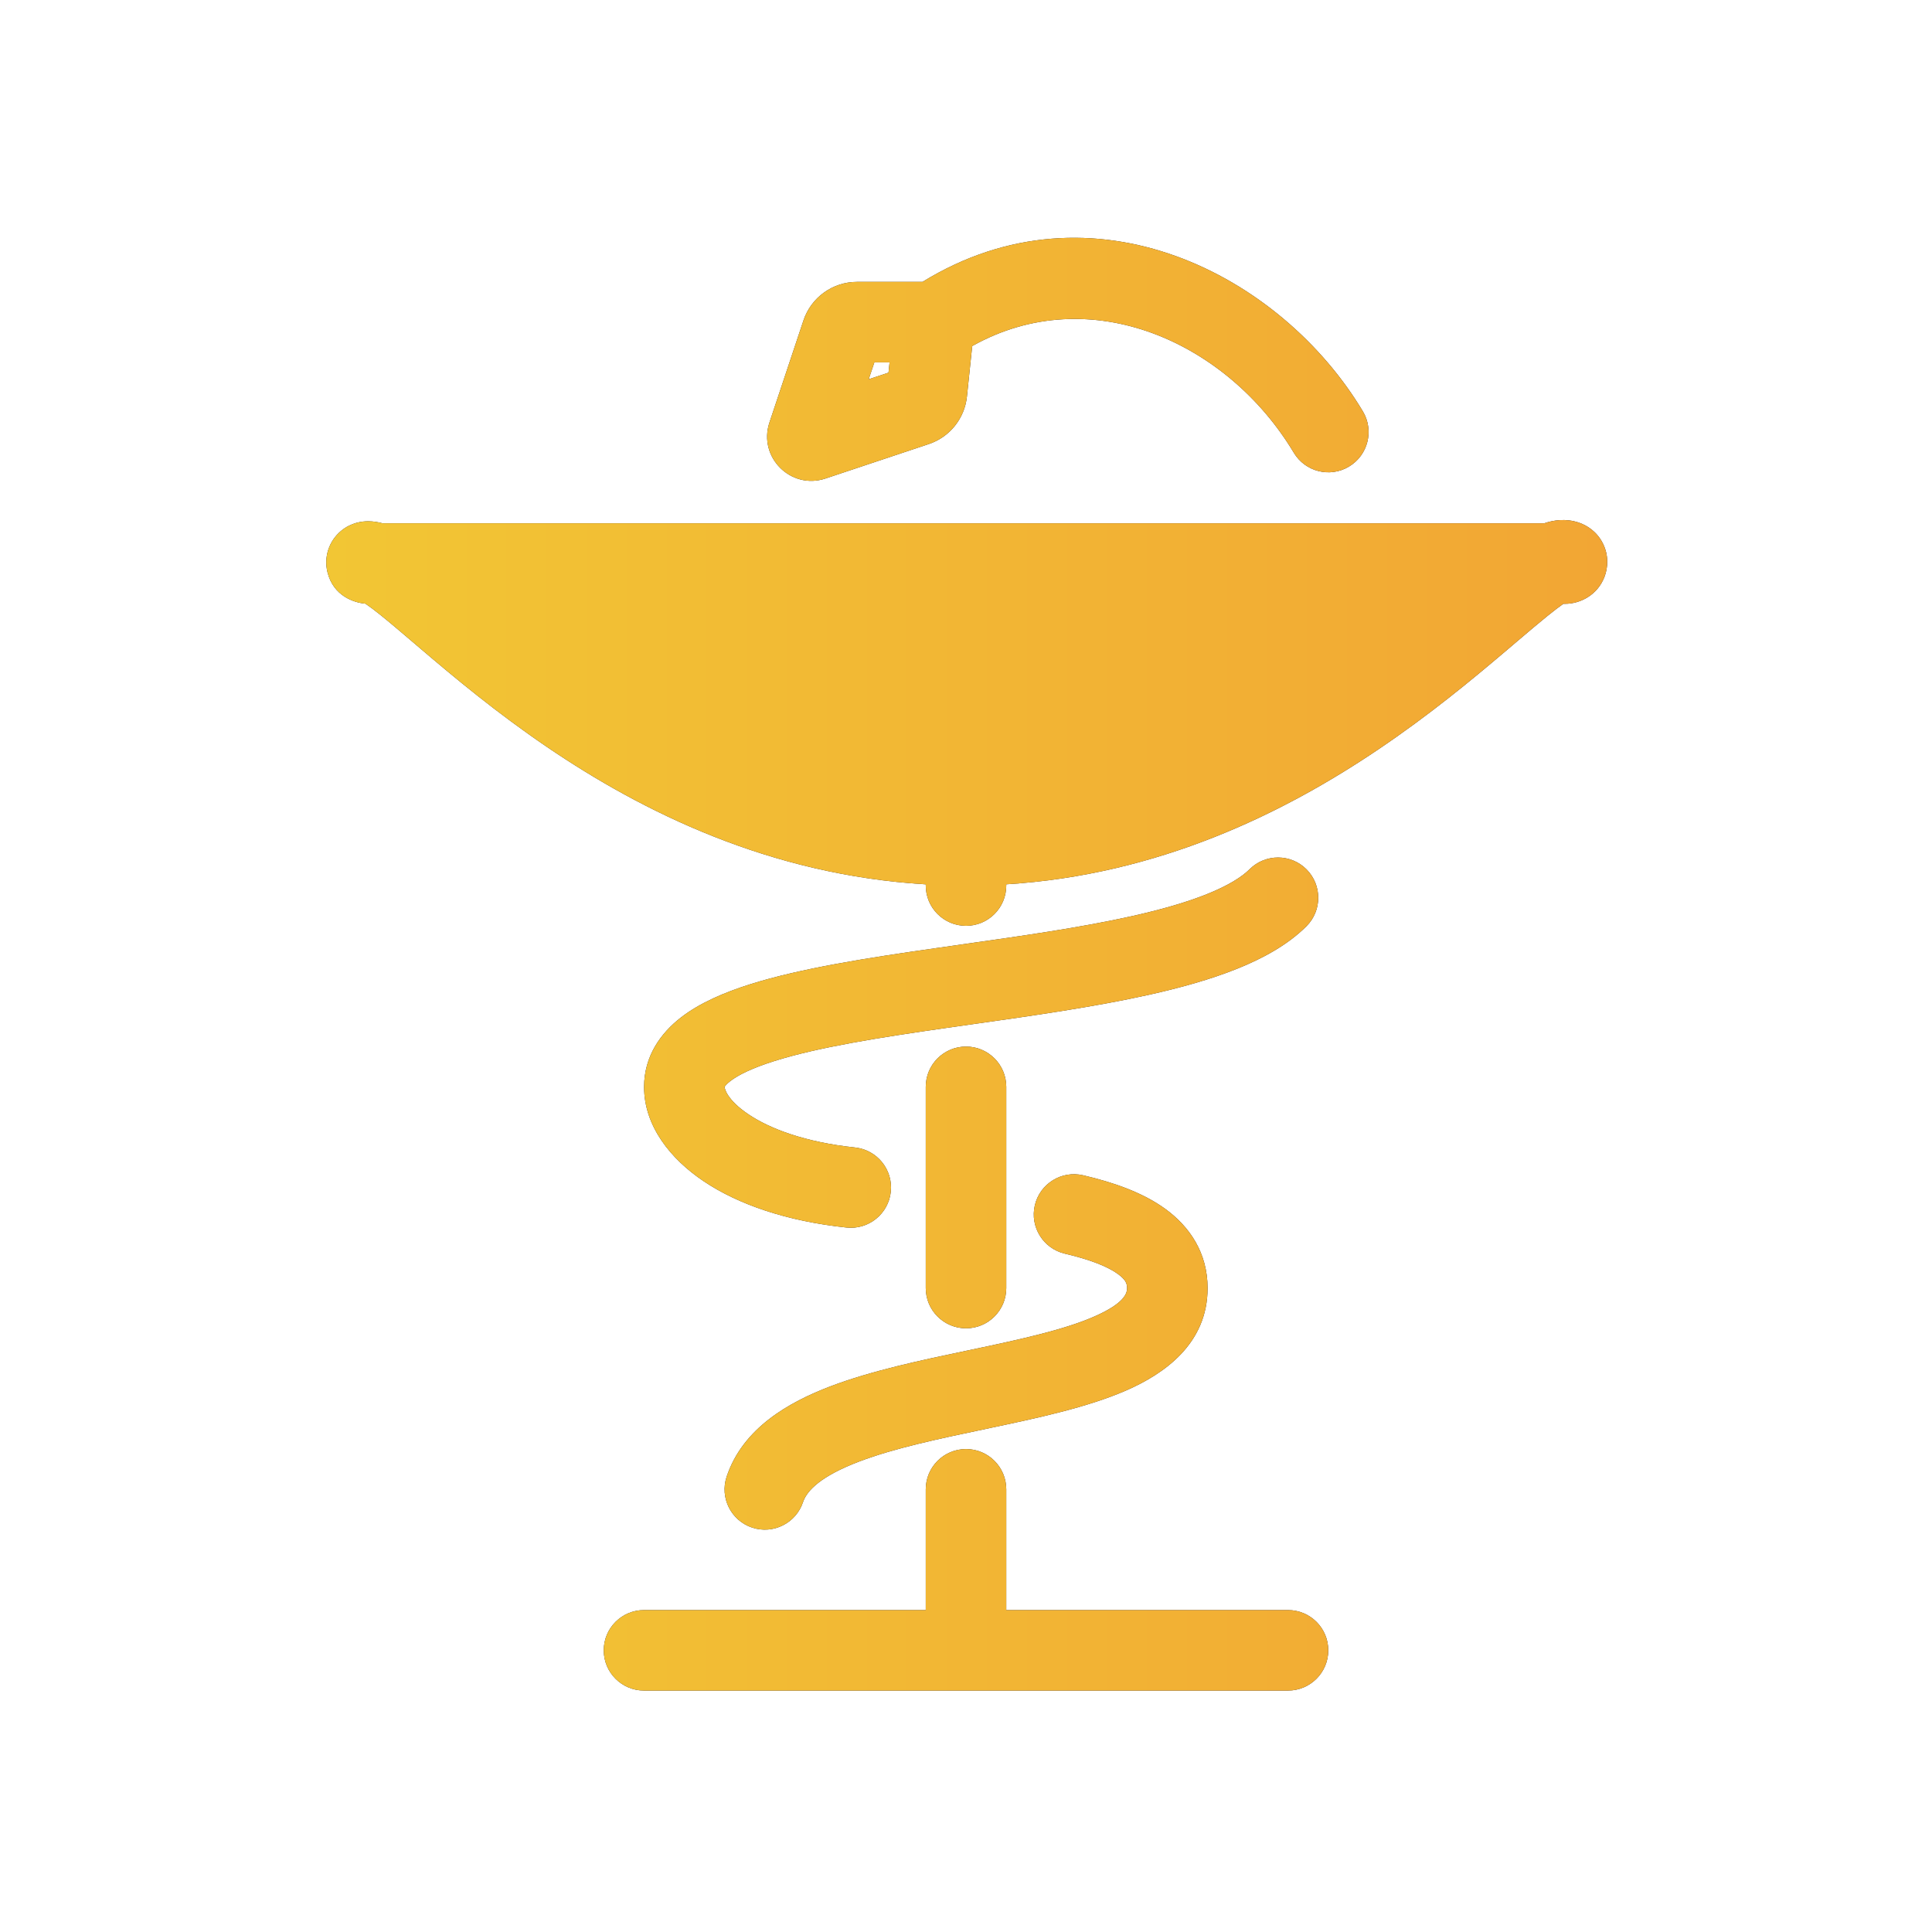 <svg width="64" height="64" viewBox="0 0 64 64" fill="none" xmlns="http://www.w3.org/2000/svg">
<path fill-rule="evenodd" clip-rule="evenodd" d="M42.859 14.997C40.677 11.353 36.129 9.266 32.206 11.463L32.031 13.135C31.955 13.863 31.46 14.48 30.765 14.711L27.344 15.852C26.197 16.234 25.107 15.143 25.489 13.996L26.616 10.614C26.87 9.852 27.584 9.338 28.387 9.338H30.558C36.195 5.868 42.434 9.096 45.147 13.627C45.525 14.259 45.319 15.078 44.687 15.456C44.056 15.835 43.237 15.629 42.859 14.997ZM28.964 12.005H29.468L29.433 12.345L28.777 12.563L28.964 12.005ZM43.276 30.685C43.798 30.166 43.8 29.322 43.281 28.799C42.762 28.277 41.918 28.275 41.395 28.794C41.134 29.055 40.68 29.339 39.981 29.619C39.295 29.895 38.452 30.135 37.484 30.351C35.788 30.729 33.837 31.005 31.861 31.285L31.861 31.285L31.86 31.286C31.57 31.327 31.28 31.368 30.99 31.41C28.775 31.727 26.535 32.072 24.844 32.607C24.003 32.873 23.183 33.219 22.552 33.709C21.893 34.221 21.336 34.981 21.336 36.005C21.336 37.301 22.21 38.393 23.315 39.133C24.461 39.901 26.061 40.453 28.042 40.664C28.774 40.742 29.431 40.211 29.509 39.479C29.587 38.746 29.056 38.09 28.324 38.012C26.657 37.835 25.5 37.387 24.8 36.918C24.062 36.424 24.003 36.043 24.003 36.005L24.006 35.998C24.019 35.977 24.064 35.912 24.188 35.816C24.452 35.61 24.921 35.379 25.648 35.15C27.093 34.693 29.108 34.373 31.369 34.049C31.652 34.009 31.938 33.968 32.227 33.927L32.227 33.927C34.19 33.649 36.257 33.356 38.065 32.953C39.106 32.721 40.102 32.444 40.974 32.094C41.833 31.75 42.656 31.302 43.276 30.685ZM35.882 38.933C35.165 38.765 34.448 39.21 34.28 39.927C34.113 40.644 34.558 41.361 35.275 41.529C36.133 41.73 36.702 41.963 37.031 42.202C37.305 42.4 37.336 42.532 37.336 42.671C37.336 42.826 37.276 43.164 36.24 43.616C35.245 44.05 33.85 44.358 32.228 44.7L32.013 44.745C30.521 45.058 28.873 45.405 27.507 45.925C26.129 46.45 24.607 47.307 24.071 48.916C23.838 49.615 24.216 50.37 24.914 50.603C25.613 50.836 26.368 50.458 26.601 49.759C26.731 49.368 27.209 48.892 28.456 48.417C29.621 47.973 31.086 47.665 32.662 47.334L32.777 47.309C34.322 46.984 36.01 46.626 37.307 46.06C38.562 45.512 40.003 44.516 40.003 42.671C40.003 41.501 39.406 40.628 38.593 40.04C37.836 39.493 36.859 39.161 35.882 38.933ZM52.304 17.313C51.859 17.162 51.446 17.235 51.153 17.335H12.675C12.535 17.297 12.374 17.269 12.198 17.268C12.005 17.267 11.635 17.305 11.296 17.588C10.898 17.921 10.723 18.45 10.848 18.955C11.043 19.744 11.725 19.964 12.103 19.997L12.129 20.015C12.25 20.097 12.399 20.209 12.582 20.355C12.893 20.603 13.255 20.912 13.688 21.281L13.944 21.499C15.024 22.419 16.432 23.598 18.135 24.755C21.279 26.889 25.482 28.983 30.667 29.295V29.335C30.667 30.072 31.264 30.669 32.001 30.669C32.737 30.669 33.334 30.072 33.334 29.335V29.294C38.384 28.982 42.522 26.939 45.645 24.834C47.343 23.691 48.757 22.518 49.855 21.587L50.234 21.265L50.234 21.265L50.234 21.265C50.625 20.933 50.96 20.648 51.257 20.408C51.485 20.224 51.659 20.092 51.789 20.002H51.842C52.358 20.002 52.922 19.705 53.151 19.108C53.27 18.798 53.293 18.391 53.097 18.001C52.901 17.61 52.571 17.403 52.304 17.313ZM33.334 36.002C33.334 35.266 32.737 34.669 32.001 34.669C31.264 34.669 30.667 35.266 30.667 36.002V42.669C30.667 43.405 31.264 44.002 32.001 44.002C32.737 44.002 33.334 43.405 33.334 42.669V36.002ZM32.001 48.002C32.737 48.002 33.334 48.599 33.334 49.336L33.334 53.336H42.667C43.404 53.336 44.001 53.932 44.001 54.669C44.001 55.405 43.404 56.002 42.667 56.002H21.334C20.597 56.002 20 55.405 20 54.669C20 53.932 20.597 53.336 21.334 53.336H30.667V49.336C30.667 48.599 31.264 48.002 32.001 48.002Z" fill="#22202A"/>
<path fill-rule="evenodd" clip-rule="evenodd" d="M42.859 14.997C40.677 11.353 36.129 9.266 32.206 11.463L32.031 13.135C31.955 13.863 31.46 14.48 30.765 14.711L27.344 15.852C26.197 16.234 25.107 15.143 25.489 13.996L26.616 10.614C26.87 9.852 27.584 9.338 28.387 9.338H30.558C36.195 5.868 42.434 9.096 45.147 13.627C45.525 14.259 45.319 15.078 44.687 15.456C44.056 15.835 43.237 15.629 42.859 14.997ZM28.964 12.005H29.468L29.433 12.345L28.777 12.563L28.964 12.005ZM43.276 30.685C43.798 30.166 43.8 29.322 43.281 28.799C42.762 28.277 41.918 28.275 41.395 28.794C41.134 29.055 40.68 29.339 39.981 29.619C39.295 29.895 38.452 30.135 37.484 30.351C35.788 30.729 33.837 31.005 31.861 31.285L31.861 31.285L31.86 31.286C31.57 31.327 31.28 31.368 30.99 31.41C28.775 31.727 26.535 32.072 24.844 32.607C24.003 32.873 23.183 33.219 22.552 33.709C21.893 34.221 21.336 34.981 21.336 36.005C21.336 37.301 22.21 38.393 23.315 39.133C24.461 39.901 26.061 40.453 28.042 40.664C28.774 40.742 29.431 40.211 29.509 39.479C29.587 38.746 29.056 38.09 28.324 38.012C26.657 37.835 25.5 37.387 24.8 36.918C24.062 36.424 24.003 36.043 24.003 36.005L24.006 35.998C24.019 35.977 24.064 35.912 24.188 35.816C24.452 35.61 24.921 35.379 25.648 35.15C27.093 34.693 29.108 34.373 31.369 34.049C31.652 34.009 31.938 33.968 32.227 33.927L32.227 33.927C34.19 33.649 36.257 33.356 38.065 32.953C39.106 32.721 40.102 32.444 40.974 32.094C41.833 31.75 42.656 31.302 43.276 30.685ZM35.882 38.933C35.165 38.765 34.448 39.21 34.28 39.927C34.113 40.644 34.558 41.361 35.275 41.529C36.133 41.73 36.702 41.963 37.031 42.202C37.305 42.4 37.336 42.532 37.336 42.671C37.336 42.826 37.276 43.164 36.24 43.616C35.245 44.05 33.85 44.358 32.228 44.7L32.013 44.745C30.521 45.058 28.873 45.405 27.507 45.925C26.129 46.45 24.607 47.307 24.071 48.916C23.838 49.615 24.216 50.37 24.914 50.603C25.613 50.836 26.368 50.458 26.601 49.759C26.731 49.368 27.209 48.892 28.456 48.417C29.621 47.973 31.086 47.665 32.662 47.334L32.777 47.309C34.322 46.984 36.01 46.626 37.307 46.06C38.562 45.512 40.003 44.516 40.003 42.671C40.003 41.501 39.406 40.628 38.593 40.04C37.836 39.493 36.859 39.161 35.882 38.933ZM52.304 17.313C51.859 17.162 51.446 17.235 51.153 17.335H12.675C12.535 17.297 12.374 17.269 12.198 17.268C12.005 17.267 11.635 17.305 11.296 17.588C10.898 17.921 10.723 18.45 10.848 18.955C11.043 19.744 11.725 19.964 12.103 19.997L12.129 20.015C12.25 20.097 12.399 20.209 12.582 20.355C12.893 20.603 13.255 20.912 13.688 21.281L13.944 21.499C15.024 22.419 16.432 23.598 18.135 24.755C21.279 26.889 25.482 28.983 30.667 29.295V29.335C30.667 30.072 31.264 30.669 32.001 30.669C32.737 30.669 33.334 30.072 33.334 29.335V29.294C38.384 28.982 42.522 26.939 45.645 24.834C47.343 23.691 48.757 22.518 49.855 21.587L50.234 21.265L50.234 21.265L50.234 21.265C50.625 20.933 50.96 20.648 51.257 20.408C51.485 20.224 51.659 20.092 51.789 20.002H51.842C52.358 20.002 52.922 19.705 53.151 19.108C53.27 18.798 53.293 18.391 53.097 18.001C52.901 17.61 52.571 17.403 52.304 17.313ZM33.334 36.002C33.334 35.266 32.737 34.669 32.001 34.669C31.264 34.669 30.667 35.266 30.667 36.002V42.669C30.667 43.405 31.264 44.002 32.001 44.002C32.737 44.002 33.334 43.405 33.334 42.669V36.002ZM32.001 48.002C32.737 48.002 33.334 48.599 33.334 49.336L33.334 53.336H42.667C43.404 53.336 44.001 53.932 44.001 54.669C44.001 55.405 43.404 56.002 42.667 56.002H21.334C20.597 56.002 20 55.405 20 54.669C20 53.932 20.597 53.336 21.334 53.336H30.667V49.336C30.667 48.599 31.264 48.002 32.001 48.002Z" fill="url(#paint0_linear_343_9718)"/>
<defs>
<linearGradient id="paint0_linear_343_9718" x1="10.809" y1="31.939" x2="53.243" y2="31.939" gradientUnits="userSpaceOnUse">
<stop stop-color="#F2C634"/>
<stop offset="1" stop-color="#F2A634"/>
</linearGradient>
</defs>
</svg>
